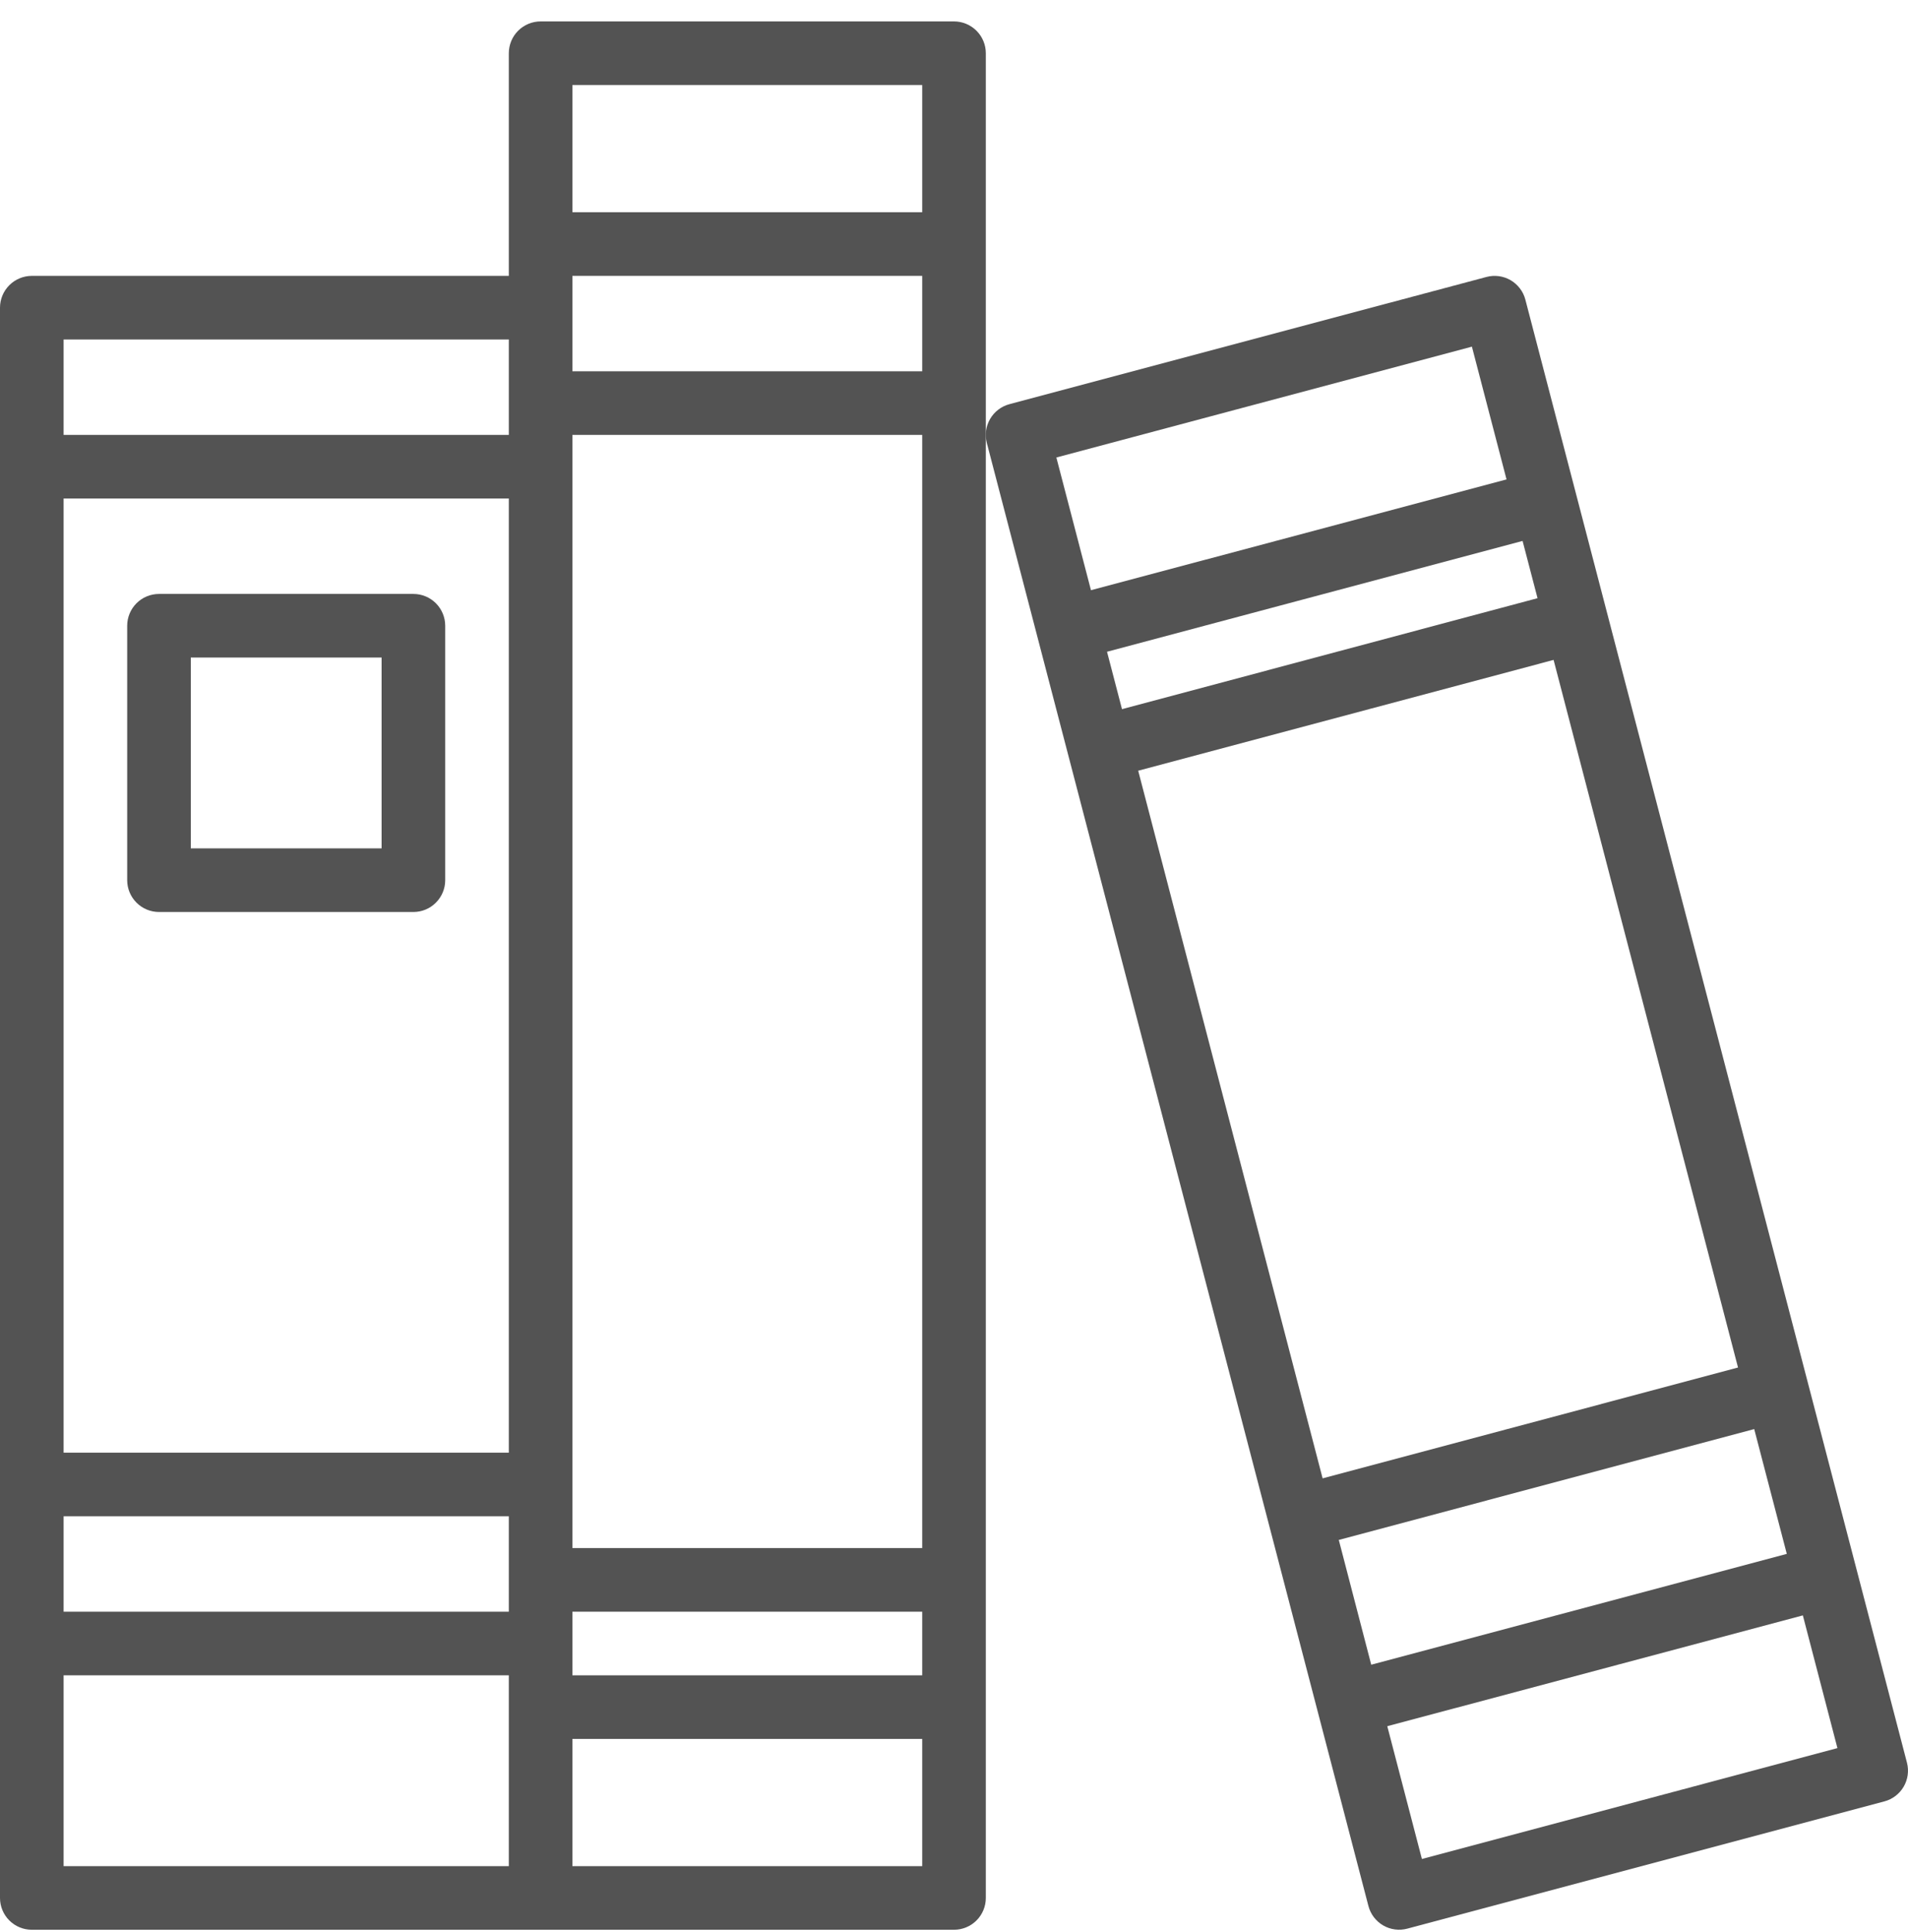 <svg xmlns="http://www.w3.org/2000/svg" width="80" height="81" viewBox="0 0 80 81" fill="none"><path d="M40.001 0.898H22.667C22.314 0.898 21.974 1.039 21.724 1.289C21.474 1.539 21.334 1.878 21.334 2.232V11.565H1.334C0.98 11.565 0.641 11.706 0.391 11.956C0.141 12.206 0 12.545 0 12.898L0 79.565C0 79.919 0.141 80.258 0.391 80.508C0.641 80.758 0.98 80.898 1.334 80.898H40.001C40.354 80.898 40.693 80.758 40.943 80.508C41.193 80.258 41.334 79.919 41.334 79.565V2.232C41.334 1.878 41.193 1.539 40.943 1.289C40.693 1.039 40.354 0.898 40.001 0.898ZM38.667 70.232H24V67.565H38.667V70.232ZM2.667 20.898H21.334V60.898H2.667V20.898ZM38.667 15.565H24V11.565H38.667V15.565ZM2.667 63.565H21.334V67.565H2.667V63.565ZM24 64.898V18.232H38.667V64.898H24ZM38.667 3.565V8.898H24V3.565H38.667ZM21.334 14.232V18.232H2.667V14.232H21.334ZM2.667 70.232H21.334V78.232H2.667V70.232ZM24 78.232V72.898H38.667V78.232H24Z" fill="#535353"></path><path d="M79.957 73.896L63.957 12.563C63.913 12.392 63.836 12.233 63.729 12.093C63.623 11.953 63.49 11.835 63.338 11.746C63.186 11.658 63.019 11.6 62.844 11.577C62.67 11.554 62.493 11.565 62.323 11.611L42.323 16.944C41.983 17.035 41.692 17.257 41.515 17.561C41.337 17.865 41.288 18.227 41.376 18.568L57.376 79.901C57.42 80.071 57.498 80.231 57.604 80.371C57.711 80.511 57.843 80.628 57.995 80.717C58.147 80.805 58.315 80.862 58.49 80.885C58.664 80.908 58.841 80.896 59.011 80.85L79.01 75.517C79.35 75.426 79.64 75.205 79.818 74.901C79.995 74.598 80.045 74.236 79.957 73.896ZM46.416 27.322L63.84 22.677L64.467 25.077L47.044 29.729L46.416 27.322ZM65.14 27.664L72.873 57.328L55.456 61.975L47.723 32.309L65.14 27.664ZM73.552 59.909L74.918 65.141L57.494 69.787L56.134 64.556L73.552 59.909ZM61.715 14.532L63.167 20.098L45.743 24.742L44.292 19.179L61.715 14.532ZM59.619 77.932L58.167 72.365L75.591 67.719L77.041 73.283L59.619 77.932ZM17.334 24.899H6.667C6.313 24.899 5.974 25.039 5.724 25.289C5.474 25.539 5.333 25.878 5.333 26.232V36.899C5.333 37.252 5.474 37.591 5.724 37.841C5.974 38.092 6.313 38.232 6.667 38.232H17.334C17.687 38.232 18.026 38.092 18.276 37.841C18.526 37.591 18.667 37.252 18.667 36.899V26.232C18.667 25.878 18.526 25.539 18.276 25.289C18.026 25.039 17.687 24.899 17.334 24.899ZM16 35.565H8V27.565H16V35.565Z" fill="#535353"></path></svg>